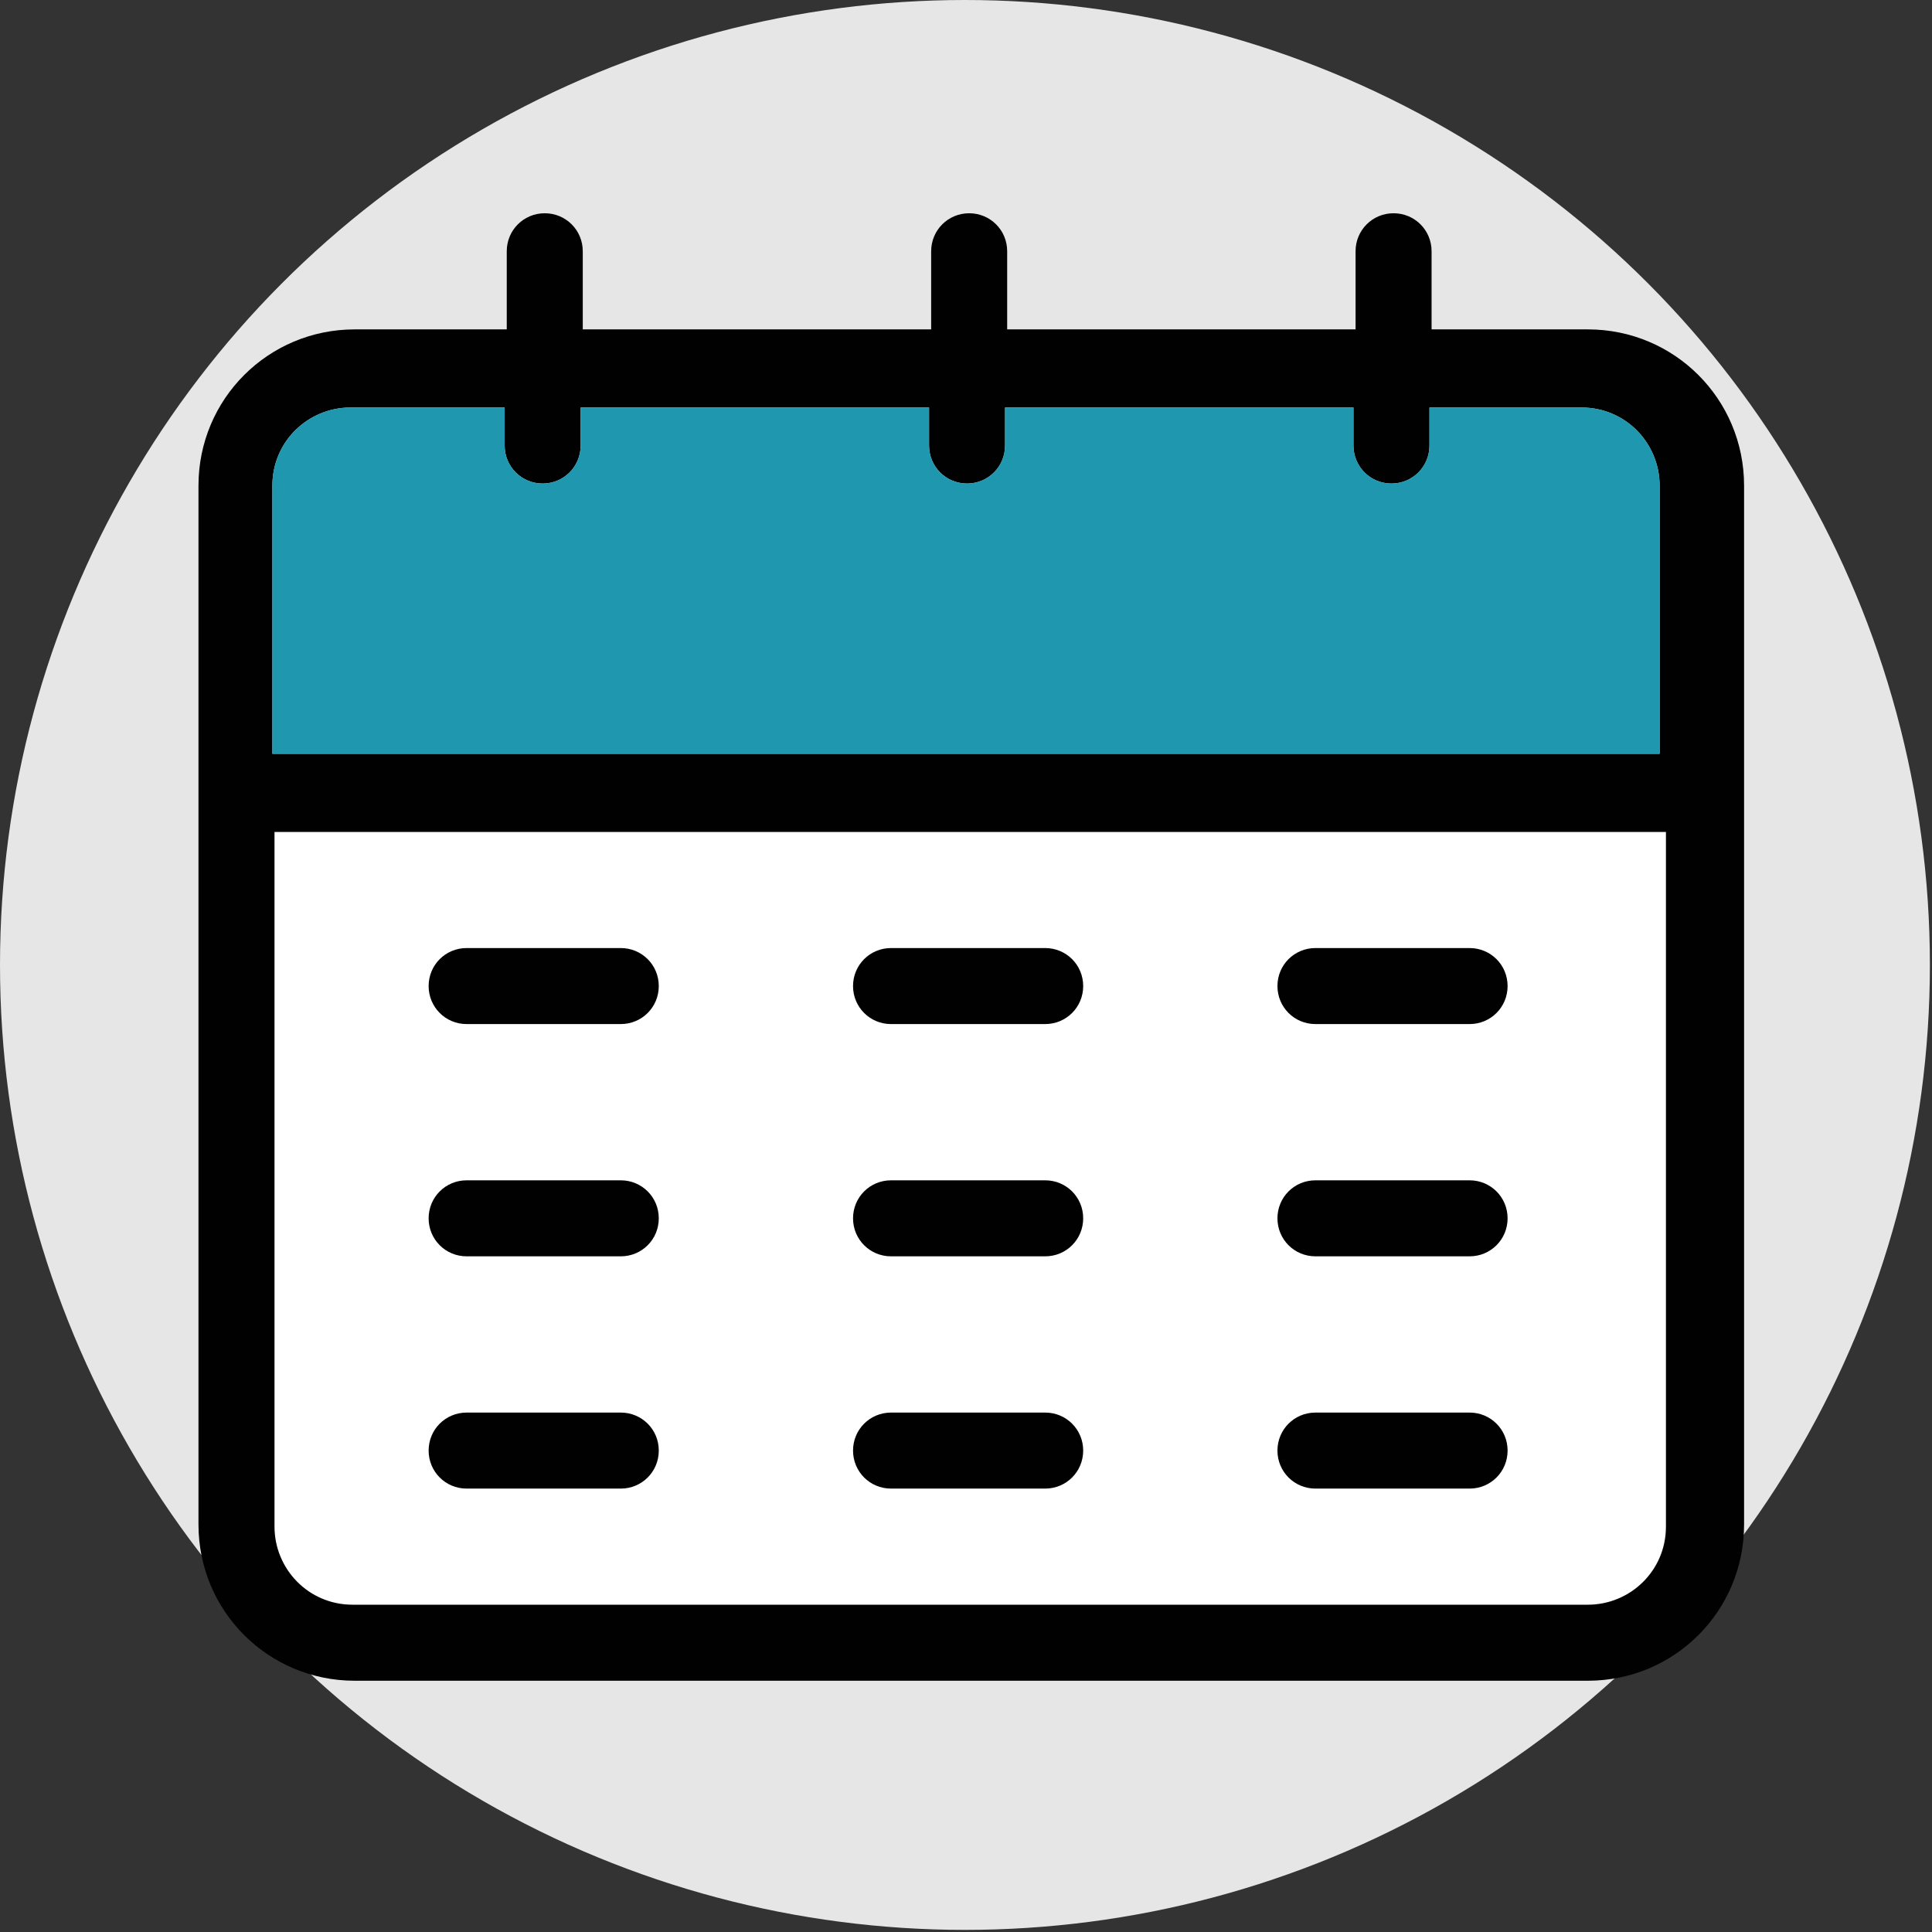 <?xml version="1.0" encoding="UTF-8"?>
<svg id="Capa_1" xmlns="http://www.w3.org/2000/svg" version="1.1" viewBox="0 0 91.5 91.5">
  <rect x="0" y="0" width="91.5" height="91.5" fill="#333333" stroke="none"/>
  <!-- Generator: Adobe Illustrator 29.1.0, SVG Export Plug-In . SVG Version: 2.1.0 Build 142)  -->
  <defs>
    <style>
      .st0 {
        fill: #fff;
      }

      .st1 {
        fill: #e7e6e6;
      }

      .st2 {
        fill: #1f97ae;
      }

      .st3 {
        fill: #010101;
      }
    </style>
  </defs>
  <circle class="st1" cx="45.7" cy="45.7" r="45.7"/>
  <path class="st0" d="M75,76H16.7c-2.1,0-3.7-1.7-3.7-3.7v-32.9h65.9v32.9c0,2.1-1.7,3.7-3.7,3.7Z"/>
  <g>
    <path class="st3" d="M75,15.6h-7.2v-3.7c0-1-.8-1.8-1.8-1.8s-1.8.8-1.8,1.8v3.7h-16.5v-3.7c0-1-.8-1.8-1.8-1.8s-1.8.8-1.8,1.8v3.7h-16.5v-3.7c0-1-.8-1.8-1.8-1.8s-1.8.8-1.8,1.8v3.7h-7.2c-4.1,0-7.4,3.3-7.4,7.4v49.2c0,4.1,3.3,7.4,7.4,7.4h58.4c4.1,0,7.4-3.3,7.4-7.4V23c0-4.1-3.3-7.4-7.4-7.4ZM16.7,19.3h7.2v1.8c0,1,.8,1.8,1.8,1.8s1.8-.8,1.8-1.8v-1.8h16.5v1.8c0,1,.8,1.8,1.8,1.8s1.8-.8,1.8-1.8v-1.8h16.5v1.8c0,1,.8,1.8,1.8,1.8s1.8-.8,1.8-1.8v-1.8h7.2c2.1,0,3.7,1.7,3.7,3.7v12.7H12.9v-12.7c0-2.1,1.7-3.7,3.7-3.7ZM75,76H16.7c-2.1,0-3.7-1.7-3.7-3.7v-32.9h65.9v32.9c0,2.1-1.7,3.7-3.7,3.7Z"/>
    <path class="st3" d="M49.5,44.9h-7.3c-1,0-1.8.8-1.8,1.8s.8,1.8,1.8,1.8h7.3c1,0,1.8-.8,1.8-1.8s-.8-1.8-1.8-1.8Z"/>
    <path class="st3" d="M69.6,44.9h-7.3c-1,0-1.8.8-1.8,1.8s.8,1.8,1.8,1.8h7.3c1,0,1.8-.8,1.8-1.8s-.8-1.8-1.8-1.8Z"/>
    <path class="st3" d="M29.4,44.9h-7.3c-1,0-1.8.8-1.8,1.8s.8,1.8,1.8,1.8h7.3c1,0,1.8-.8,1.8-1.8s-.8-1.8-1.8-1.8Z"/>
    <path class="st3" d="M49.5,55.9h-7.3c-1,0-1.8.8-1.8,1.8s.8,1.8,1.8,1.8h7.3c1,0,1.8-.8,1.8-1.8s-.8-1.8-1.8-1.8Z"/>
    <path class="st3" d="M69.6,55.9h-7.3c-1,0-1.8.8-1.8,1.8s.8,1.8,1.8,1.8h7.3c1,0,1.8-.8,1.8-1.8s-.8-1.8-1.8-1.8Z"/>
    <path class="st3" d="M29.4,55.9h-7.3c-1,0-1.8.8-1.8,1.8s.8,1.8,1.8,1.8h7.3c1,0,1.8-.8,1.8-1.8s-.8-1.8-1.8-1.8Z"/>
    <path class="st3" d="M49.5,66.9h-7.3c-1,0-1.8.8-1.8,1.8s.8,1.8,1.8,1.8h7.3c1,0,1.8-.8,1.8-1.8s-.8-1.8-1.8-1.8Z"/>
    <path class="st3" d="M69.6,66.9h-7.3c-1,0-1.8.8-1.8,1.8s.8,1.8,1.8,1.8h7.3c1,0,1.8-.8,1.8-1.8s-.8-1.8-1.8-1.8Z"/>
    <path class="st3" d="M29.4,66.9h-7.3c-1,0-1.8.8-1.8,1.8s.8,1.8,1.8,1.8h7.3c1,0,1.8-.8,1.8-1.8s-.8-1.8-1.8-1.8Z"/>
  </g>
  <path class="st2" d="M16.7,19.3h7.2v1.8c0,1,.8,1.8,1.8,1.8s1.8-.8,1.8-1.8v-1.8h16.5v1.8c0,1,.8,1.8,1.8,1.8s1.8-.8,1.8-1.8v-1.8h16.5v1.8c0,1,.8,1.8,1.8,1.8s1.8-.8,1.8-1.8v-1.8h7.2c2.1,0,3.7,1.7,3.7,3.7v12.7H12.9v-12.7c0-2.1,1.7-3.7,3.7-3.7Z"/>
</svg>